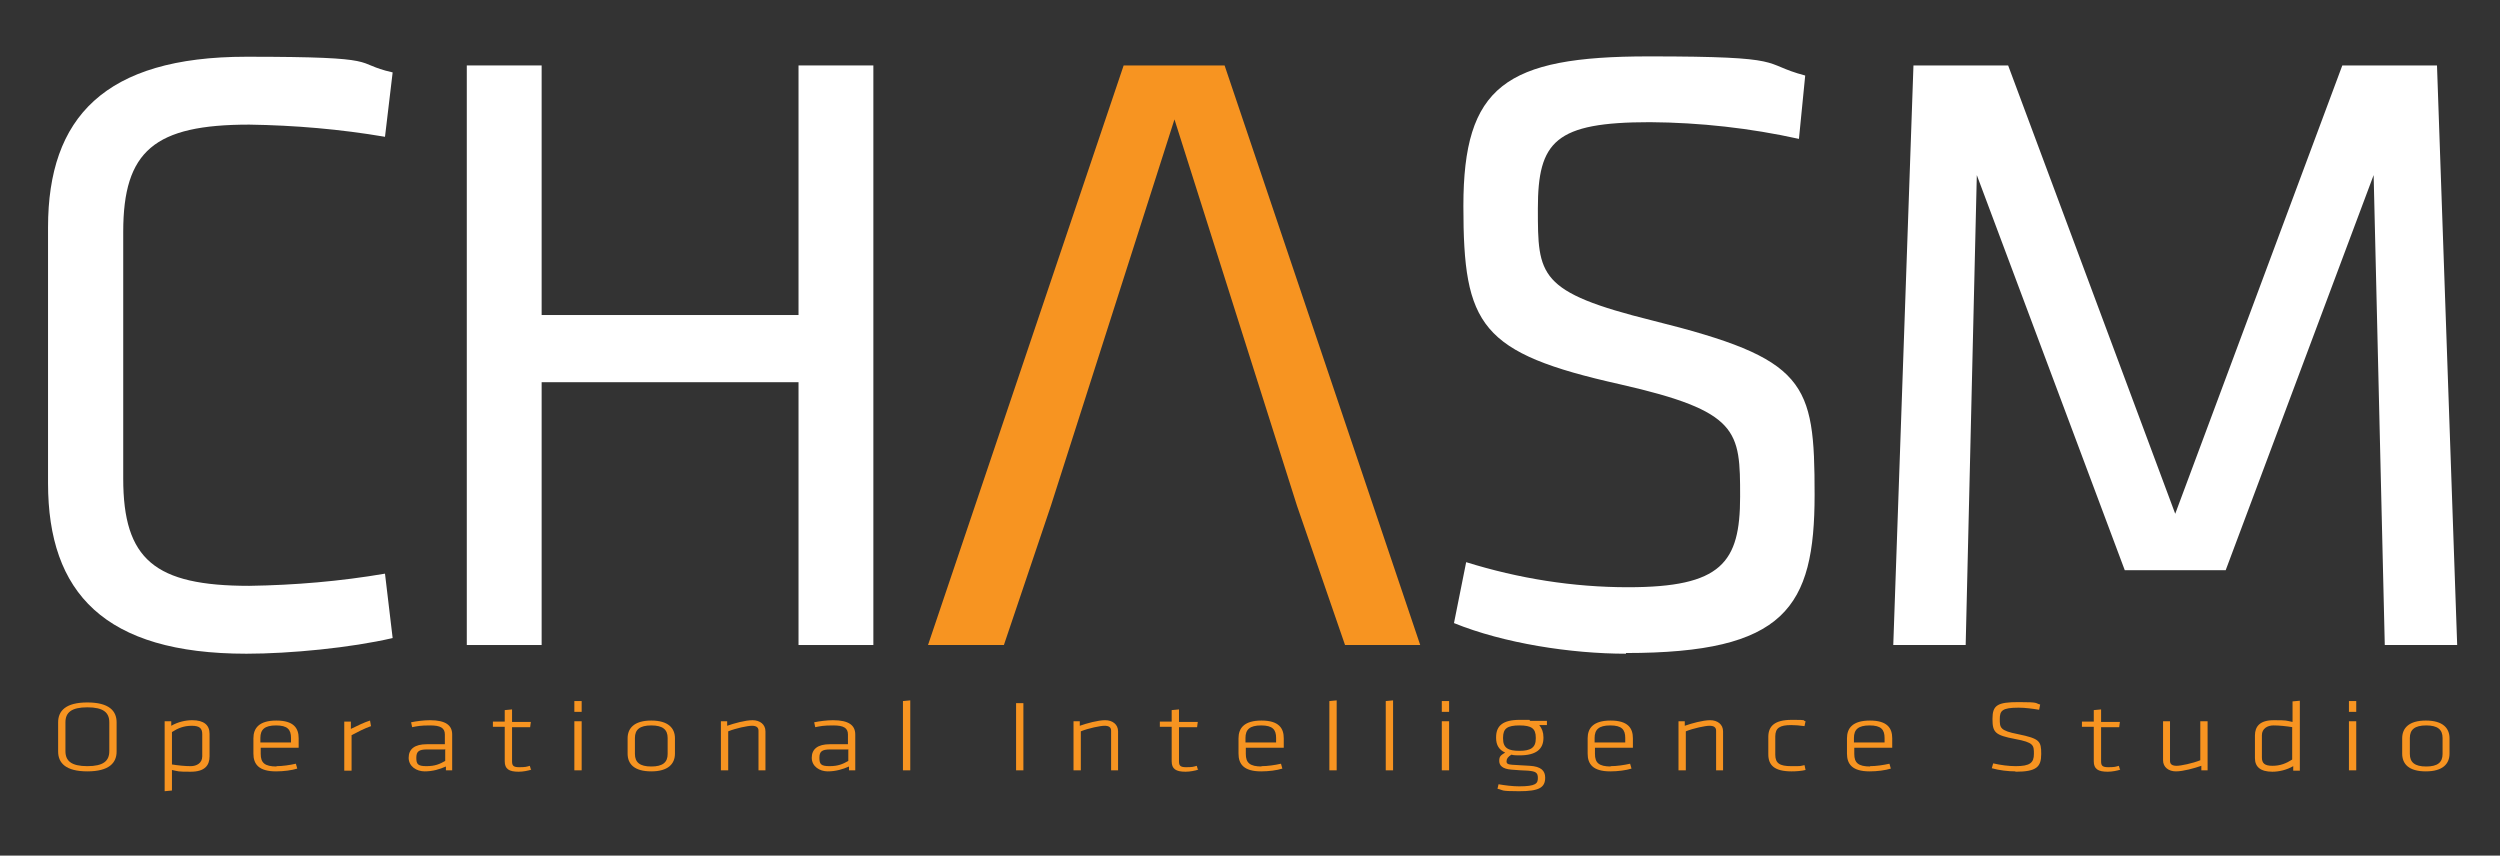 <?xml version="1.0" encoding="UTF-8"?>
<svg xmlns="http://www.w3.org/2000/svg" version="1.1" viewBox="0 0 718.2 245.8">
  <rect x="0" y="0" width="718.2" height="245.8" fill="#333333" stroke="none"/>
  <defs>
    <style>
      .cls-1 {
        fill: #f79421;
      }

      .cls-2 {
        fill: #fff;
      }
    </style>
  </defs>
  <!-- Generator: Adobe Illustrator 28.6.0, SVG Export Plug-In . SVG Version: 1.2.0 Build 709)  -->
  <g>
    <g id="Layer_1">
      <g id="Layer_1-2" data-name="Layer_1">
        <path class="cls-2" d="M35.4,137.5c0,23.2,9,30.8,36.2,30.8,13.1-.2,26.1-1.3,39-3.5l2.2,18.5c-12,2.8-29.5,4.5-42,4.5-40.8,0-57-17.5-57-49v-73.5c0-31.5,16.2-49,57-49s30,1.8,42,4.5l-2.2,18.5c-12.9-2.2-25.9-3.3-39-3.5-27.2,0-36.2,7.5-36.2,30.8v71h0Z"/>
        <path class="cls-2" d="M229.4,185.3v-75.5h-73.8v75.5h-21.5V18.8h21.5v71.7h73.8V18.8h21.5v166.5h-21.5Z"/>
        <path class="cls-1" d="M408.2,185.3h-21.8l-13.8-40-35.2-111-35.5,111-13.5,40h-21.8l56.2-166.5h29l56.2,166.5h.2Z"/>
        <path class="cls-2" d="M467.2,187.8c-16,0-35.2-3-49.5-8.8l3.5-17.5c15.1,4.7,30.7,7.2,46.5,7.2,26.8,0,32.2-7,32.2-26s-.2-24.5-34.5-32.3c-40.2-9-45-16.8-45-51.2s12-43,53.2-43,31.8,2,45,5.5l-1.8,18.2c-14-3.1-28.4-4.7-42.8-4.8-27.2,0-32.2,5.5-32.2,24.8s0,24,33,32.2c44.2,11,46.5,17.5,46.5,50s-8.5,45.5-54.2,45.5v.2Z"/>
        <path class="cls-2" d="M567.9,50.3l-3.2,135h-20.8l5.8-166.5h27.2l48,128.8,48-128.8h27.2l5.8,166.5h-20.8l-3.2-135-42.5,113.5h-29s-42.5-113.5-42.5-113.5Z"/>
        <g>
          <path class="cls-1" d="M25.1,221.6c-6.2,0-8.4-2.4-8.4-5.7v-8.4c0-3.3,2.2-5.7,8.4-5.7s8.4,2.4,8.4,5.7v8.4c0,3.3-2.2,5.7-8.4,5.7ZM31.4,215.8v-8.3c0-2.8-1.7-4.3-6.3-4.3s-6.3,1.5-6.3,4.3v8.3c0,2.8,1.7,4.3,6.3,4.3s6.3-1.5,6.3-4.3Z"/>
          <path class="cls-1" d="M60.2,217.3c0,2.6-1.4,4.4-5.4,4.4s-3.4-.1-5.4-.5v5.9l-2.1.2v-20.1h1.9v1.3c1.9-1.1,4.1-1.6,6-1.6,3.4,0,5,1.4,5,3.9v6.4h0ZM49.3,219.6c1.9.3,3.8.5,5.5.5s3.3-.9,3.3-2.8v-6.4c0-1.6-.7-2.4-3-2.4s-4,.7-5.7,1.8v9.4h0Z"/>
          <path class="cls-1" d="M79.4,220.1c1.8,0,3.8-.3,5.6-.7l.4,1.4c-1.6.5-3.9.8-6.1.8-5,0-6.5-2.1-6.5-5.1v-4.4c0-2.9,1.6-5.1,6.6-5.1s6.4,2.2,6.4,5.1v2.7h-10.9v1.8c0,2.5,1.1,3.6,4.6,3.6h0ZM74.8,213.3h8.8v-1.3c0-2.4-1-3.6-4.3-3.6s-4.5,1.2-4.5,3.6v1.3Z"/>
          <path class="cls-1" d="M106.6,208.6c-1.8.6-3.9,1.7-5.6,2.6v10.2h-2.1v-14.1h1.9v2.1c2-1,3.9-1.9,5.5-2.4l.3,1.7h0Z"/>
          <path class="cls-1" d="M129.9,221.3h-1.8v-1.1c-1.8.8-3.8,1.4-6.1,1.4s-4.6-1.4-4.6-3.9,1.7-3.9,5.2-3.9h5.2v-2.8c0-1.9-1.3-2.6-4.2-2.6s-3.6.2-5.2.5l-.3-1.4c1.4-.3,3.6-.6,5.4-.6,4.6,0,6.4,1.5,6.4,4.1v10.3ZM127.8,215.3h-5.1c-2.4,0-3.1.6-3.1,2.4s.4,2.4,2.9,2.4,3.8-.6,5.4-1.5v-3.4h-.1Z"/>
          <path class="cls-1" d="M152.7,221.1c-1,.3-2.4.6-3.7.6-2.8,0-4-.8-4-3v-9.9h-3.4v-1.5h3.4v-3.3l2.1-.2v3.6h5.4l-.2,1.5h-5.2v9.7c0,1.2.2,1.8,2,1.8s2.1-.1,3.1-.4l.4,1.3v-.2Z"/>
          <path class="cls-1" d="M165,204.5v-3.1h2.1v3.1h-2.1ZM165,221.3v-14.1h2.1v14.1h-2.1Z"/>
          <path class="cls-1" d="M187.1,221.6c-5,0-6.8-2.2-6.8-5.1v-4.4c0-2.9,1.9-5.1,6.8-5.1s6.8,2.2,6.8,5.1v4.4c0,2.9-1.9,5.1-6.8,5.1ZM191.8,212c0-2.4-1.4-3.6-4.7-3.6s-4.7,1.2-4.7,3.6v4.6c0,2.4,1.4,3.6,4.7,3.6s4.7-1.2,4.7-3.6v-4.6Z"/>
          <path class="cls-1" d="M217.9,221.3v-11.4c0-1-.7-1.4-1.9-1.4s-4.6.7-6.8,1.6v11.2h-2.1v-14.1h1.8v1.3c2-.7,5.2-1.6,7.3-1.6s3.7,1.2,3.7,3.2v11.2h-2.1.1Z"/>
          <path class="cls-1" d="M245.7,221.3h-1.8v-1.1c-1.8.8-3.8,1.4-6.1,1.4s-4.6-1.4-4.6-3.9,1.7-3.9,5.2-3.9h5.2v-2.8c0-1.9-1.3-2.6-4.2-2.6s-3.6.2-5.2.5l-.3-1.4c1.4-.3,3.6-.6,5.4-.6,4.6,0,6.4,1.5,6.4,4.1v10.3h0ZM243.6,215.3h-5.1c-2.4,0-3.1.6-3.1,2.4s.4,2.4,2.9,2.4,3.8-.6,5.4-1.5v-3.4h0Z"/>
          <path class="cls-1" d="M259.4,221.3v-19.9l2.1-.2v20.1h-2.1Z"/>
          <path class="cls-1" d="M294,221.3h-2.1v-19.3h2.1v19.3Z"/>
          <path class="cls-1" d="M319.2,221.3v-11.4c0-1-.7-1.4-1.9-1.4s-4.6.7-6.8,1.6v11.2h-2.1v-14.1h1.8v1.3c2-.7,5.2-1.6,7.3-1.6s3.7,1.2,3.7,3.2v11.2h-2.1.1Z"/>
          <path class="cls-1" d="M344.3,221.1c-1,.3-2.4.6-3.7.6-2.8,0-4-.8-4-3v-9.9h-3.4v-1.5h3.4v-3.3l2.1-.2v3.6h5.4l-.2,1.5h-5.2v9.7c0,1.2.2,1.8,2,1.8s2.1-.1,3.1-.4l.4,1.3v-.2Z"/>
          <path class="cls-1" d="M362.4,220.1c1.8,0,3.8-.3,5.6-.7l.4,1.4c-1.6.5-3.9.8-6.1.8-5,0-6.5-2.1-6.5-5.1v-4.4c0-2.9,1.6-5.1,6.6-5.1s6.4,2.2,6.4,5.1v2.7h-10.9v1.8c0,2.5,1.1,3.6,4.6,3.6h-.1ZM357.8,213.3h8.8v-1.3c0-2.4-1-3.6-4.3-3.6s-4.5,1.2-4.5,3.6v1.3Z"/>
          <path class="cls-1" d="M381.9,221.3v-19.9l2.1-.2v20.1h-2.1Z"/>
          <path class="cls-1" d="M398.1,221.3v-19.9l2.1-.2v20.1h-2.1Z"/>
          <path class="cls-1" d="M414.2,204.5v-3.1h2.1v3.1h-2.1ZM414.2,221.3v-14.1h2.1v14.1h-2.1Z"/>
          <path class="cls-1" d="M436.5,217c-.9,0-1.6,0-2.3-.2-1,.6-1.4,1.2-1.4,1.9s.4.9,1.6,1c2.2.1,2.7.2,5.1.3,3.2.2,4.4,1.4,4.4,3.4,0,2.9-1.8,3.9-7.5,3.9s-4.3-.3-6.2-.7l.3-1.3c1.7.3,4,.6,5.9.6,4.8,0,5.4-.8,5.4-2.4s-.7-1.9-2.8-2.1c-2.2-.1-2.4-.1-4.8-.3-2.6-.2-3.5-1.2-3.5-2.5s.4-1.6,1.7-2.4c-1.8-.8-2.6-2.2-2.6-4.2v-.2c0-3.2,1.8-5,6.8-5s2.1,0,3,.3h4.8v1.2h-2.2c.8,1,1.2,2.1,1.2,3.5v.2c0,3.2-2.1,5-6.8,5h-.1ZM436.5,208.4c-3.5,0-4.7.9-4.7,3.5v.3c0,2.7,1.5,3.5,4.7,3.5s4.7-.9,4.7-3.5v-.3c0-2.6-1.2-3.5-4.7-3.5Z"/>
          <path class="cls-1" d="M462.7,220.1c1.8,0,3.8-.3,5.6-.7l.4,1.4c-1.6.5-3.9.8-6.1.8-5,0-6.5-2.1-6.5-5.1v-4.4c0-2.9,1.6-5.1,6.6-5.1s6.4,2.2,6.4,5.1v2.7h-10.9v1.8c0,2.5,1.1,3.6,4.6,3.6h-.1ZM458.1,213.3h8.8v-1.3c0-2.4-1-3.6-4.3-3.6s-4.5,1.2-4.5,3.6v1.3Z"/>
          <path class="cls-1" d="M493,221.3v-11.4c0-1-.7-1.4-1.9-1.4s-4.6.7-6.8,1.6v11.2h-2.1v-14.1h1.8v1.3c2-.7,5.2-1.6,7.3-1.6s3.7,1.2,3.7,3.2v11.2h-2.1.1Z"/>
          <path class="cls-1" d="M510,216.8c0,2.5,1.3,3.3,4.6,3.3s2.3,0,3.8-.3l.3,1.4c-1.2.3-2.8.4-4,.4-5,0-6.7-1.8-6.7-4.9v-5c0-3,1.7-4.9,6.7-4.9s2.8.1,4,.4l-.3,1.4c-1.5-.2-2.7-.3-3.8-.3-3.3,0-4.6.8-4.6,3.3v5.1h0Z"/>
          <path class="cls-1" d="M537.2,220.1c1.8,0,3.8-.3,5.6-.7l.4,1.4c-1.6.5-3.9.8-6.1.8-5,0-6.5-2.1-6.5-5.1v-4.4c0-2.9,1.6-5.1,6.6-5.1s6.4,2.2,6.4,5.1v2.7h-10.9v1.8c0,2.5,1.1,3.6,4.6,3.6h0ZM532.6,213.3h8.8v-1.3c0-2.4-1-3.6-4.3-3.6s-4.5,1.2-4.5,3.6v1.3Z"/>
          <path class="cls-1" d="M579,221.6c-2.1,0-4.7-.3-6.8-.9l.4-1.4c2.2.5,4.4.8,6.5.8,4.1,0,5.2-1,5.2-3.5s0-3.3-5.4-4.3c-5.8-1.1-6.5-1.9-6.5-5.8s1.4-4.8,7.5-4.8,4.6.3,6.2.7l-.3,1.5c-1.8-.3-4-.6-5.9-.6-4.8,0-5.4.9-5.4,3.3s0,3.3,5.2,4.3c6.3,1.3,6.7,2,6.7,5.7s-1.3,5.1-7.4,5.1h0Z"/>
          <path class="cls-1" d="M609.2,221.1c-1,.3-2.4.6-3.7.6-2.8,0-4-.8-4-3v-9.9h-3.4v-1.5h3.4v-3.3l2.1-.2v3.6h5.4l-.2,1.5h-5.2v9.7c0,1.2.2,1.8,2,1.8s2.1-.1,3.1-.4l.4,1.3v-.2Z"/>
          <path class="cls-1" d="M623.4,207.2v11.4c0,1,.7,1.4,1.9,1.4s4.6-.7,6.8-1.6v-11.2h2.1v14.1h-1.8v-1.3c-2,.7-5.2,1.6-7.3,1.6s-3.7-1.2-3.7-3.2v-11.2h2.1,0Z"/>
          <path class="cls-1" d="M647.8,211.3c0-2.6,1.4-4.4,5.4-4.4s3.4.1,5.4.5v-5.9l2.1-.2v20.1h-1.9v-1.3c-1.9,1.1-4.1,1.6-6,1.6-3.4,0-5-1.4-5-3.9v-6.4h0ZM658.6,208.9c-1.9-.3-3.8-.5-5.5-.5s-3.3.9-3.3,2.8v6.4c0,1.6.7,2.4,3,2.4s4-.7,5.7-1.8v-9.4h0Z"/>
          <path class="cls-1" d="M674.8,204.5v-3.1h2.1v3.1h-2.1ZM674.8,221.3v-14.1h2.1v14.1h-2.1Z"/>
          <path class="cls-1" d="M696.9,221.6c-5,0-6.8-2.2-6.8-5.1v-4.4c0-2.9,1.9-5.1,6.8-5.1s6.8,2.2,6.8,5.1v4.4c0,2.9-1.9,5.1-6.8,5.1ZM701.7,212c0-2.4-1.4-3.6-4.7-3.6s-4.7,1.2-4.7,3.6v4.6c0,2.4,1.4,3.6,4.7,3.6s4.7-1.2,4.7-3.6v-4.6Z"/>
        </g>
      </g>
    </g>
  </g>
</svg>